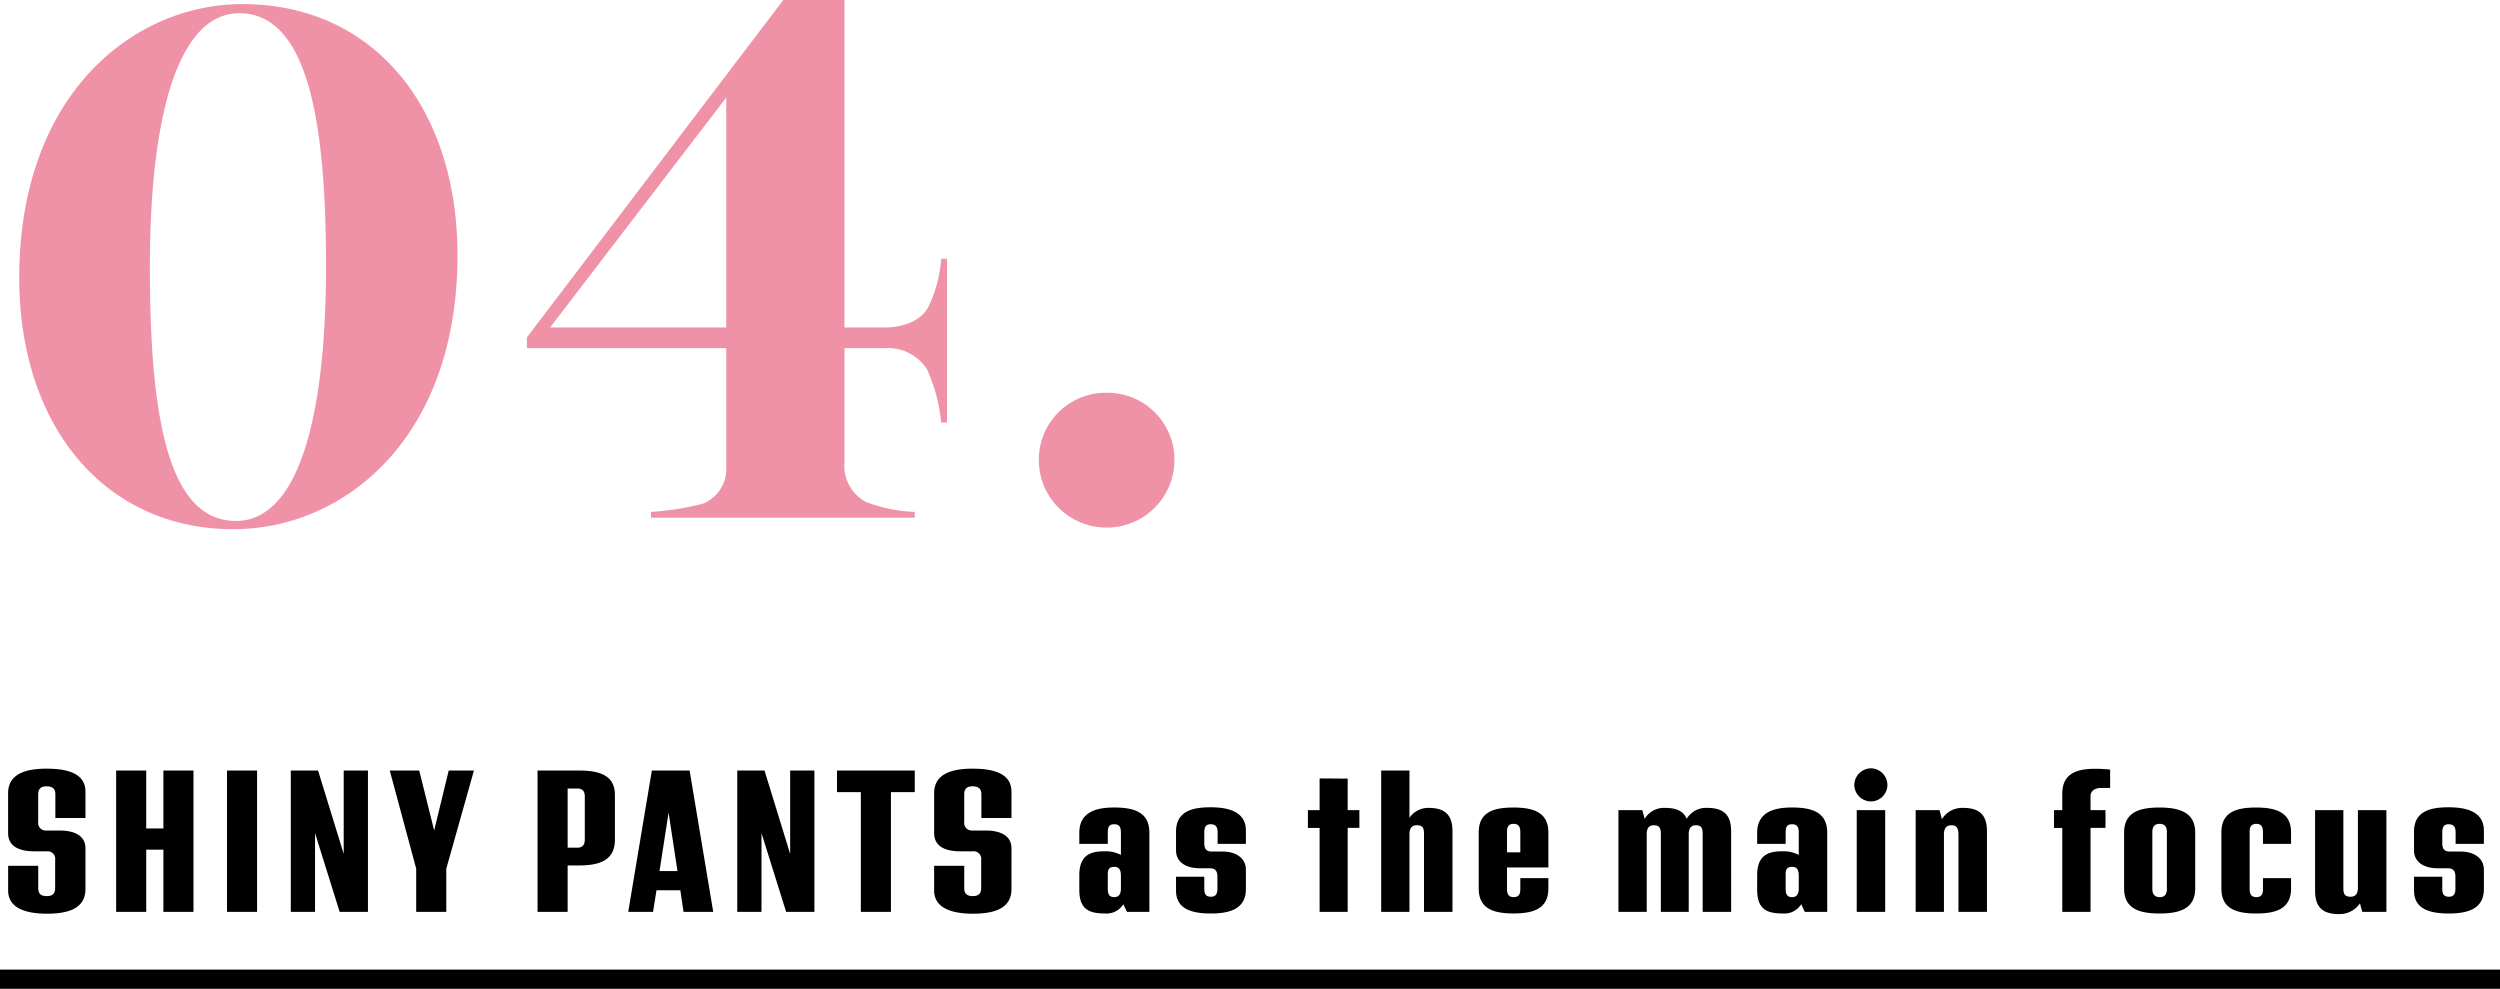 <svg xmlns="http://www.w3.org/2000/svg" width="260" height="102.836" viewBox="0 0 260 102.836"><g transform="translate(-213.5 -8321.164)"><path d="M-38.227,1.2c11.524,0,23.306-9.46,23.306-28.466,0-15.566-8.858-26.144-22.36-26.144-11.352,0-23.22,9.374-23.22,28.466C-60.5-9.546-51.643,1.2-38.227,1.2Zm.258-.86c-7.138,0-8.944-11.094-8.944-26.4,0-16.426,3.182-26.4,9.288-26.4,7.224,0,9.03,11.524,9.03,26.316C-28.6-9.718-31.691.344-37.969.344ZM5.2-.6V0H32.637V-.6a15.654,15.654,0,0,1-5.074-1.032,4.263,4.263,0,0,1-2.236-4.128V-17.63h4.3a4.8,4.8,0,0,1,4.3,2.236,17.838,17.838,0,0,1,1.462,5.5h.6V-26.918h-.6a13.847,13.847,0,0,1-1.376,5.074c-.774,1.376-2.58,2.064-4.472,2.064H25.327V-53.836H18.963L-7.7-18.748v1.118H13.029v12.3a3.911,3.911,0,0,1-2.408,3.87A28.465,28.465,0,0,1,5.2-.6ZM-5.289-19.78,13.029-43.688V-19.78ZM52.589,1.032A7.029,7.029,0,0,0,59.641-6.02a6.956,6.956,0,0,0-7.052-6.966A6.956,6.956,0,0,0,45.537-6.02,7.029,7.029,0,0,0,52.589,1.032Z" transform="translate(276 8375)" fill="#f092a7"/><path d="M-124.624.189c2.079,0,4.011-.462,4.011-2.562V-6.636c0-1.2-1.029-1.827-2.688-1.827h-1.365a.789.789,0,0,1-.861-.9v-2.856c0-.525.231-.84.861-.84.693,0,.924.315.924.84v2.457h3.129V-12.5c0-1.953-1.974-2.394-4.053-2.394-1.953,0-3.99.441-3.99,2.541V-8.19c0,1.323,1.071,1.89,2.709,1.89h1.323a.788.788,0,0,1,.861.9v2.919c0,.525-.231.84-.861.84-.693,0-.9-.315-.9-.84v-2.31h-3.129v2.562C-128.656-.273-126.577.189-124.624.189ZM-112.507-14.7v6.027h-1.785V-14.7h-3.129V0h3.129V-6.468h1.785V0h3.129V-14.7ZM-105.893,0h3.129V-14.7h-3.129Zm12.138-14.7v8.673L-96.422-14.7h-2.835V0h2.52V-8.19L-94.174,0h2.94V-14.7Zm10.92,0-1.512,6.237L-85.9-14.7h-3.066l2.751,10.206V0h3.129V-4.494L-80.21-14.7Zm13.524,0h-4.284V0h3.129V-4.83h1.2c2.205,0,3.717-.588,3.717-2.688v-4.641C-65.551-14.259-67.231-14.7-69.31-14.7Zm.63,7.182c0,.483-.189.84-.756.84h-1.029v-6.153h1.029c.567,0,.756.357.756.819ZM-58.411,0h3.087l-2.457-14.7h-3.927L-64.165,0h2.583l.357-2.247h2.478Zm-2.5-4.242.945-6.09.924,6.09ZM-47.323-14.7v8.673L-49.99-14.7h-2.835V0h2.52V-8.19L-47.743,0h2.94V-14.7Zm12.957,0h-8.085v2.247h2.478V0h3.129V-12.453h2.478ZM-28.318.189c2.079,0,4.011-.462,4.011-2.562V-6.636c0-1.2-1.029-1.827-2.688-1.827H-28.36a.789.789,0,0,1-.861-.9v-2.856c0-.525.231-.84.861-.84.693,0,.924.315.924.84v2.457h3.129V-12.5c0-1.953-1.974-2.394-4.053-2.394-1.953,0-3.99.441-3.99,2.541V-8.19c0,1.323,1.071,1.89,2.709,1.89h1.323a.788.788,0,0,1,.861.9v2.919c0,.525-.231.84-.861.84-.693,0-.9-.315-.9-.84v-2.31H-32.35v2.562C-32.35-.273-30.271.189-28.318.189Zm14.679-11.046c-1.932,0-3.612.525-3.612,2.625v1.155h2.961V-8.232c0-.567.105-.882.672-.882.546,0,.693.315.693.882v2.31A3.408,3.408,0,0,0-14.668-6.3c-1.449,0-2.583.42-2.583,2.478v1.554c0,2.1,1.134,2.436,2.73,2.436A2.042,2.042,0,0,0-12.674-.8l.378.8h2.331V-8.232C-9.964-10.332-11.476-10.857-13.639-10.857Zm.021,9.324c-.567,0-.672-.357-.672-.882V-3.906c0-.462.105-.777.672-.777.651,0,.693.525.693,1.008v1.26C-12.925-1.89-13.114-1.533-13.618-1.533ZM-3.56.168C-1.67.168.073-.273.073-2.373V-4.389c0-1.092-.882-1.89-2.478-1.89H-3.518c-.525,0-.735-.315-.735-.819V-8.274c0-.525.147-.84.651-.84.567,0,.735.315.735.84v1.2H.073V-8.463c0-1.974-1.848-2.415-3.675-2.415-1.953,0-3.591.441-3.591,2.541v1.953c0,1.092.882,1.848,2.478,1.848h1.071c.546,0,.756.336.756.84v1.281c0,.525-.168.84-.672.84-.567,0-.693-.315-.693-.84V-3.654h-2.94v1.428C-7.193-.273-5.534.168-3.56.168ZM11.876-10.584H10.658V-13.86l-2.919-.021v3.3H6.521v1.848H7.739V0h2.919V-8.736h1.218Zm7.182-.231a2.361,2.361,0,0,0-1.974,1.029V-14.7h-2.94V0h2.94V-8.085c0-.588.231-.924.756-.924.651,0,.756.294.756.924V0h2.961V-8.4C21.557-10.311,20.528-10.815,19.058-10.815ZM31.532-4.62V-8.253c0-2.1-1.554-2.6-3.633-2.6-2.121,0-3.612.5-3.612,2.6v5.817c0,2.1,1.512,2.6,3.633,2.6,2.058,0,3.612-.5,3.612-2.6V-3.507H28.613v1.134c0,.483-.126.84-.693.84-.546,0-.693-.357-.693-.84V-4.62ZM27.92-9.156c.546,0,.693.357.693.84v2.121H27.227V-8.316C27.227-8.8,27.353-9.156,27.92-9.156Zm20.118-1.659a2.336,2.336,0,0,0-2.121,1.134c-.378-.882-1.2-1.134-2.247-1.134a2.336,2.336,0,0,0-2.121,1.134l-.252-.9H38.818V0h2.94V-8.085c0-.588.21-.924.735-.924s.735.231.735.861V0h2.9V-8.085c0-.588.231-.924.735-.924.525,0,.714.231.714.861V0h2.961V-8.4C50.536-10.311,49.507-10.815,48.037-10.815Zm8.82-.042c-1.932,0-3.612.525-3.612,2.625v1.155h2.961V-8.232c0-.567.1-.882.672-.882.546,0,.693.315.693.882v2.31A3.408,3.408,0,0,0,55.829-6.3c-1.449,0-2.583.42-2.583,2.478v1.554c0,2.1,1.134,2.436,2.73,2.436A2.042,2.042,0,0,0,57.824-.8L58.2,0h2.331V-8.232C60.533-10.332,59.021-10.857,56.858-10.857Zm.021,9.324c-.567,0-.672-.357-.672-.882V-3.906c0-.462.1-.777.672-.777.651,0,.693.525.693,1.008v1.26C57.572-1.89,57.383-1.533,56.879-1.533Zm8.19-9.954a1.73,1.73,0,0,0,1.722-1.722,1.744,1.744,0,0,0-1.722-1.722,1.758,1.758,0,0,0-1.722,1.722A1.744,1.744,0,0,0,65.069-11.487ZM63.6,0H66.56V-10.584H63.6ZM74.645-10.815a2.455,2.455,0,0,0-2.184,1.176l-.252-.945H69.73V0h2.94V-8.085c0-.588.252-.924.777-.924.546,0,.735.294.735,1.008V0h2.961V-8.4C77.144-10.311,76.115-10.815,74.645-10.815Zm14.427-2.079h.882V-14.8c-.252-.021-.882-.084-1.533-.084-1.848,0-3.444.441-3.444,2.583v1.722h-.861v1.848h.861V0h2.94V-8.736h1.554v-1.848H87.917v-1.449C87.917-12.6,88.379-12.894,89.072-12.894ZM95.1.168c2.079,0,3.7-.5,3.7-2.6V-8.253c0-2.1-1.638-2.6-3.717-2.6-2.1,0-3.675.5-3.675,2.6v5.817C91.4-.336,92.978.168,95.1.168Zm.021-1.7c-.567,0-.777-.357-.777-.84V-8.316c0-.483.189-.84.756-.84s.756.357.756.84v5.943C95.855-1.89,95.666-1.533,95.12-1.533Zm10.038,1.7c2.058,0,3.612-.5,3.612-2.6V-3.507H105.85v1.134c0,.483-.126.84-.693.84-.546,0-.693-.357-.693-.84V-8.316c0-.483.126-.84.693-.84.546,0,.693.357.693.84v1.239h2.919V-8.253c0-2.1-1.554-2.6-3.633-2.6-2.121,0-3.612.5-3.612,2.6v5.817C101.524-.336,103.036.168,105.158.168Zm10.563-10.752V-2.5c0,.588-.231.924-.756.924-.546,0-.756-.231-.756-.861v-8.148h-2.94v8.4c0,1.911,1.029,2.415,2.5,2.415a2.564,2.564,0,0,0,2.163-1.113l.252.882h2.5V-10.584ZM125.191.168c1.89,0,3.633-.441,3.633-2.541V-4.389c0-1.092-.882-1.89-2.478-1.89h-1.113c-.525,0-.735-.315-.735-.819V-8.274c0-.525.147-.84.651-.84.567,0,.735.315.735.84v1.2h2.94V-8.463c0-1.974-1.848-2.415-3.675-2.415-1.953,0-3.591.441-3.591,2.541v1.953c0,1.092.882,1.848,2.478,1.848h1.071c.546,0,.756.336.756.84v1.281c0,.525-.168.84-.672.84-.567,0-.693-.315-.693-.84V-3.654h-2.94v1.428C121.559-.273,123.217.168,125.191.168Z" transform="translate(343 8416)"/><path d="M260,1H0V-1H260Z" transform="translate(213.5 8423)"/></g></svg>